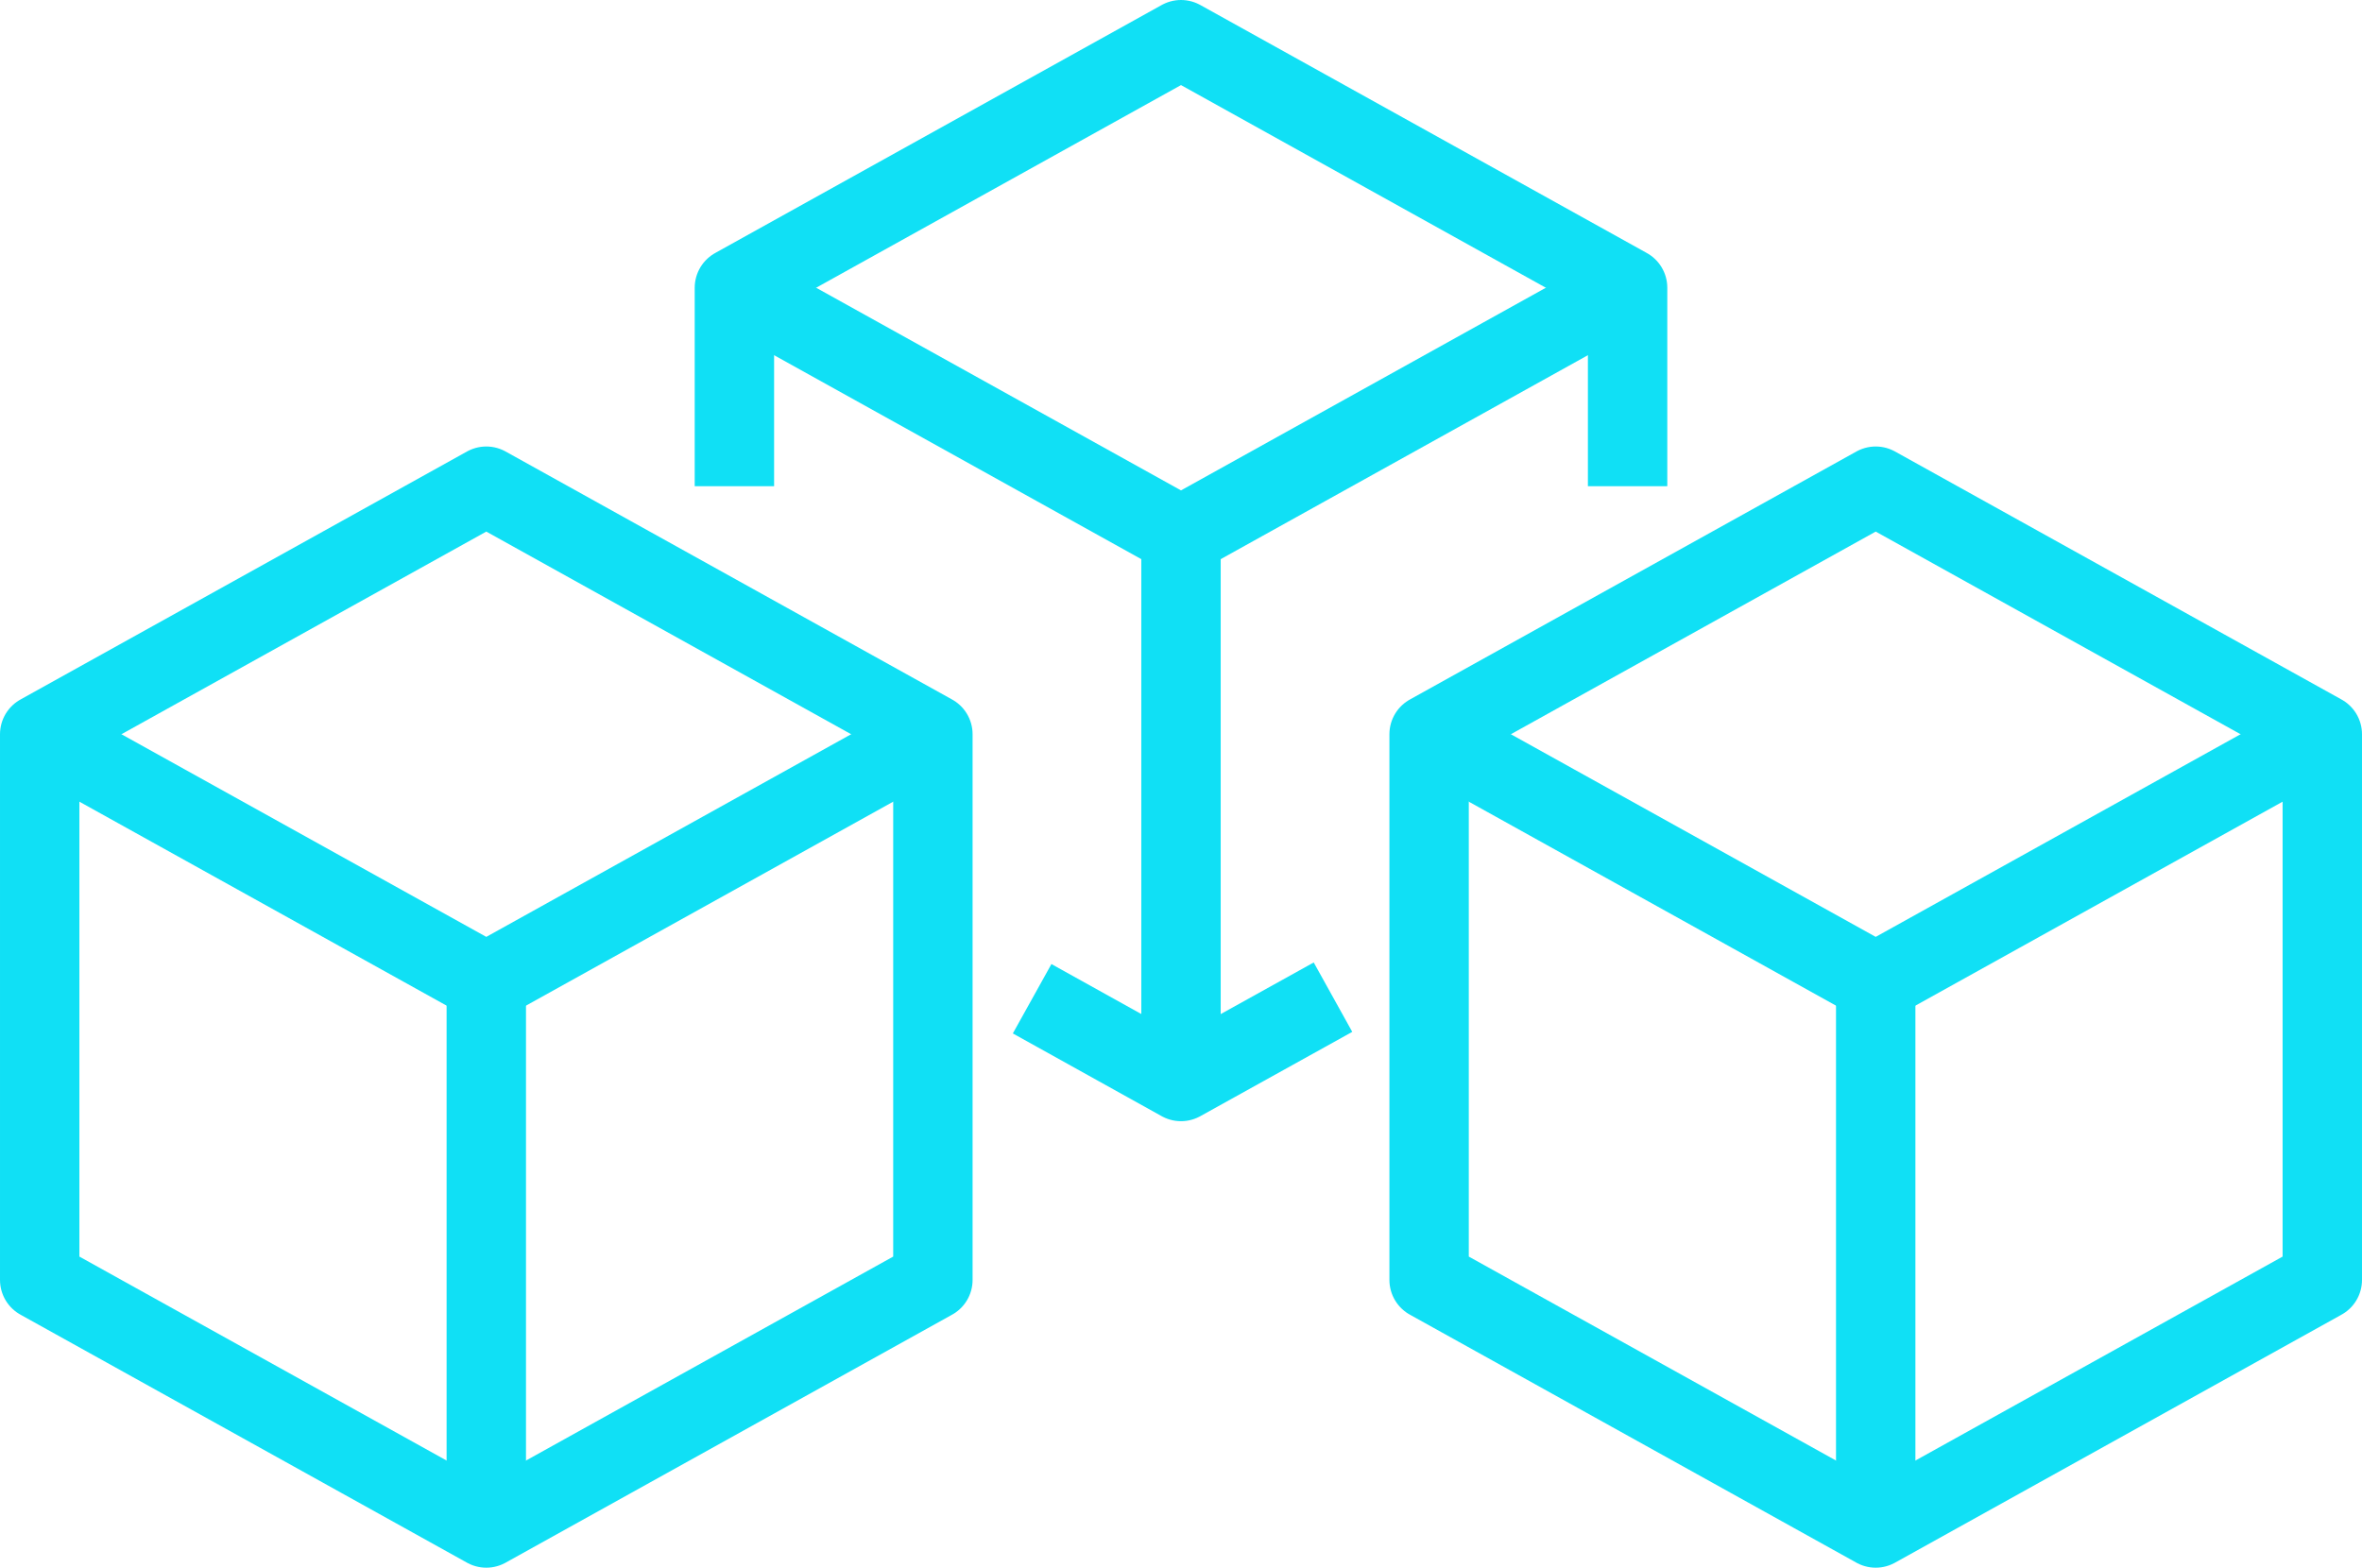 <svg xmlns="http://www.w3.org/2000/svg" width="47.6" height="31.6" viewBox="0 0 47.6 31.6"><g id="Group_1079" data-name="Group 1079" transform="translate(-368.2 -296.2)"><line id="Line_141" data-name="Line 141" y2="11" transform="translate(406 316)" fill="none" stroke="#10e0f5" stroke-linejoin="round" stroke-width="1.6"></line><path id="Path_2797" data-name="Path 2797" d="M397,311l9,5,9-5" fill="none" stroke="#10e0f5" stroke-linejoin="round" stroke-width="1.6"></path><path id="Path_2798" data-name="Path 2798" d="M406,306l-9,5v11l9,5,9-5V311Z" fill="none" stroke="#10e0f5" stroke-linejoin="round" stroke-width="1.6"></path><line id="Line_142" data-name="Line 142" y2="11" transform="translate(378 316)" fill="none" stroke="#10e0f5" stroke-linejoin="round" stroke-width="1.6"></line><path id="Path_2799" data-name="Path 2799" d="M369,311l9,5,9-5" fill="none" stroke="#10e0f5" stroke-linejoin="round" stroke-width="1.6"></path><path id="Path_2800" data-name="Path 2800" d="M378,306l-9,5v11l9,5,9-5V311Z" fill="none" stroke="#10e0f5" stroke-linejoin="round" stroke-width="1.6"></path><line id="Line_143" data-name="Line 143" y2="11" transform="translate(392 307)" fill="none" stroke="#10e0f5" stroke-linejoin="round" stroke-width="1.6"></line><path id="Path_2801" data-name="Path 2801" d="M383,302l9,5,9-5" fill="none" stroke="#10e0f5" stroke-linejoin="round" stroke-width="1.6"></path><path id="Path_2802" data-name="Path 2802" d="M389,316.332,392,318l3.063-1.7" fill="none" stroke="#10e0f5" stroke-linejoin="round" stroke-width="1.6"></path><path id="Path_2803" data-name="Path 2803" d="M401,306v-4l-9-5-9,5v4" fill="none" stroke="#10e0f5" stroke-linejoin="round" stroke-width="1.6"></path></g></svg>